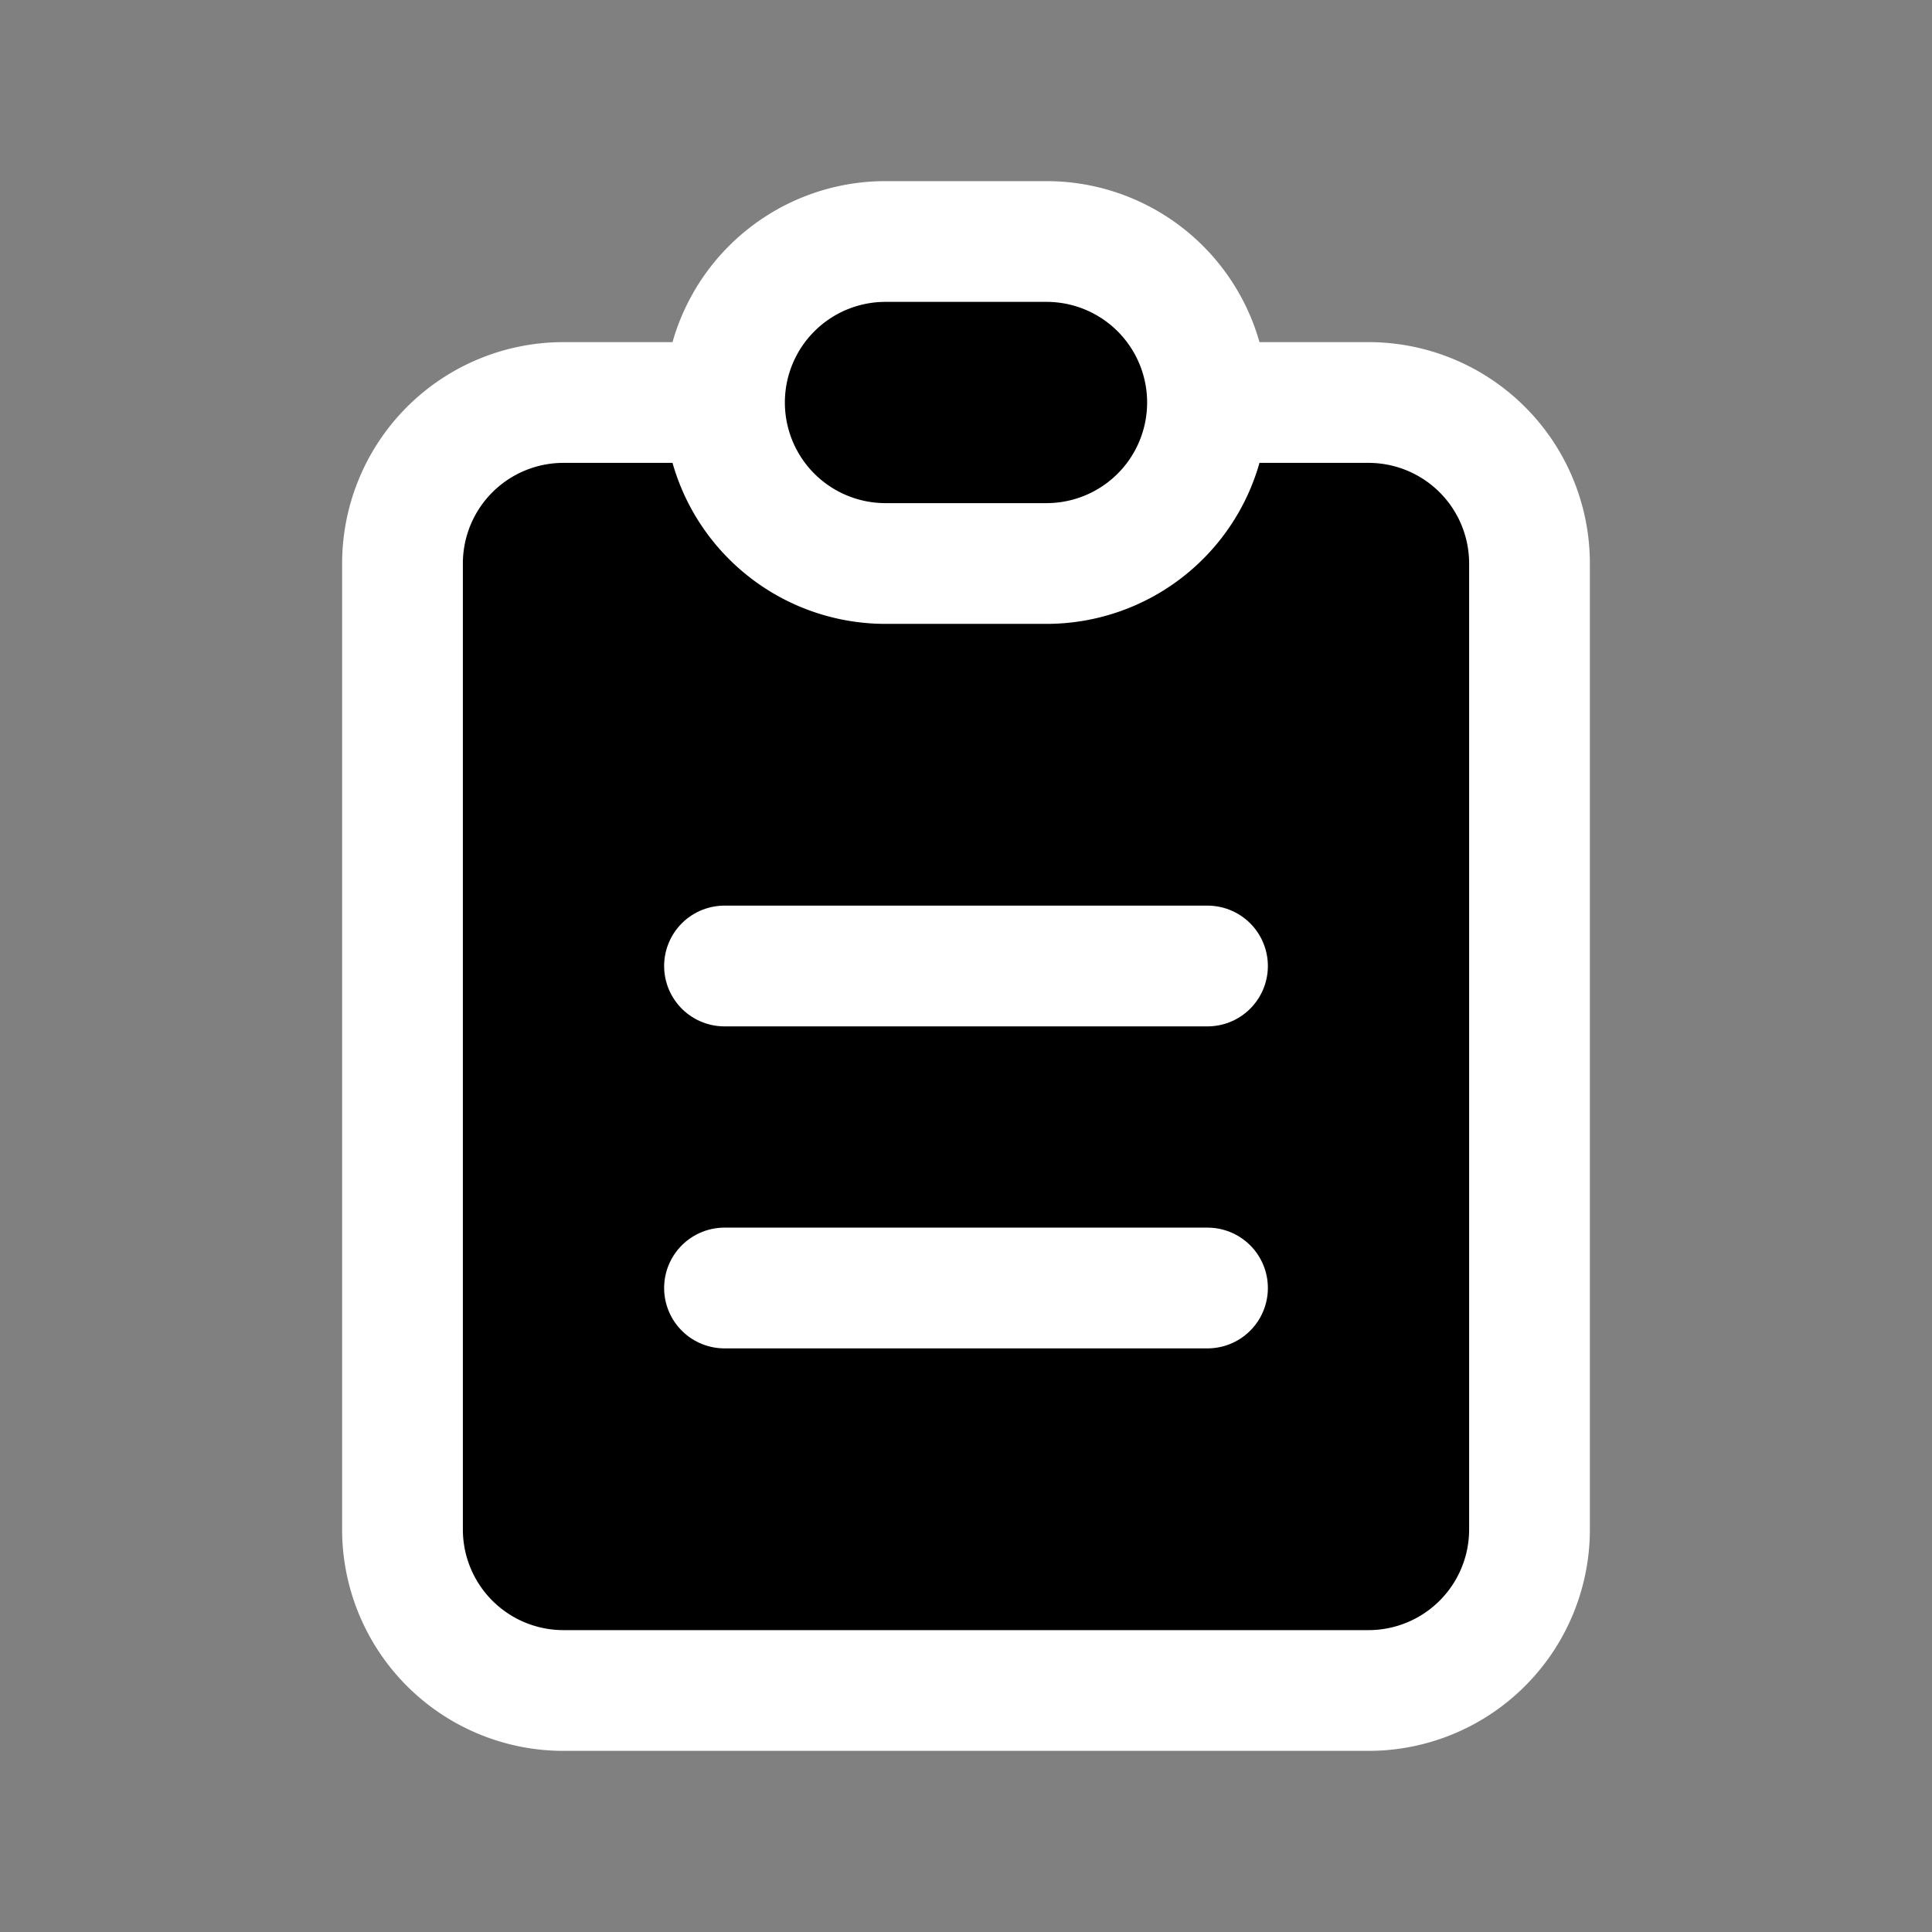 <svg xmlns="http://www.w3.org/2000/svg" class="icon icon-tabler icon-tabler-clipboard-text" width="48" height="48" viewBox="0 0 24 24" stroke-width="1.5" stroke="#ffffff" fill="none" stroke-linecap="round" stroke-linejoin="round">
	<rect x="0" y="0" width="24" height="24" fill="#808080" stroke="none"/>
	<path stroke="none" d="M0 0h24v24H0z" fill="none"/>
	<path d="M9 5h-2a2 2 0 0 0 -2 2v12a2 2 0 0 0 2 2h10a2 2 0 0 0 2 -2v-12a2 2 0 0 0 -2 -2h-2" fill="#000000"/>
	<path d="M9 3m0 2a2 2 0 0 1 2 -2h2a2 2 0 0 1 2 2v0a2 2 0 0 1 -2 2h-2a2 2 0 0 1 -2 -2z" fill="#000000"/>
	<path d="M9 12h6" fill="#000000"/>
	<path d="M9 16h6" fill="#000000"/>
</svg>